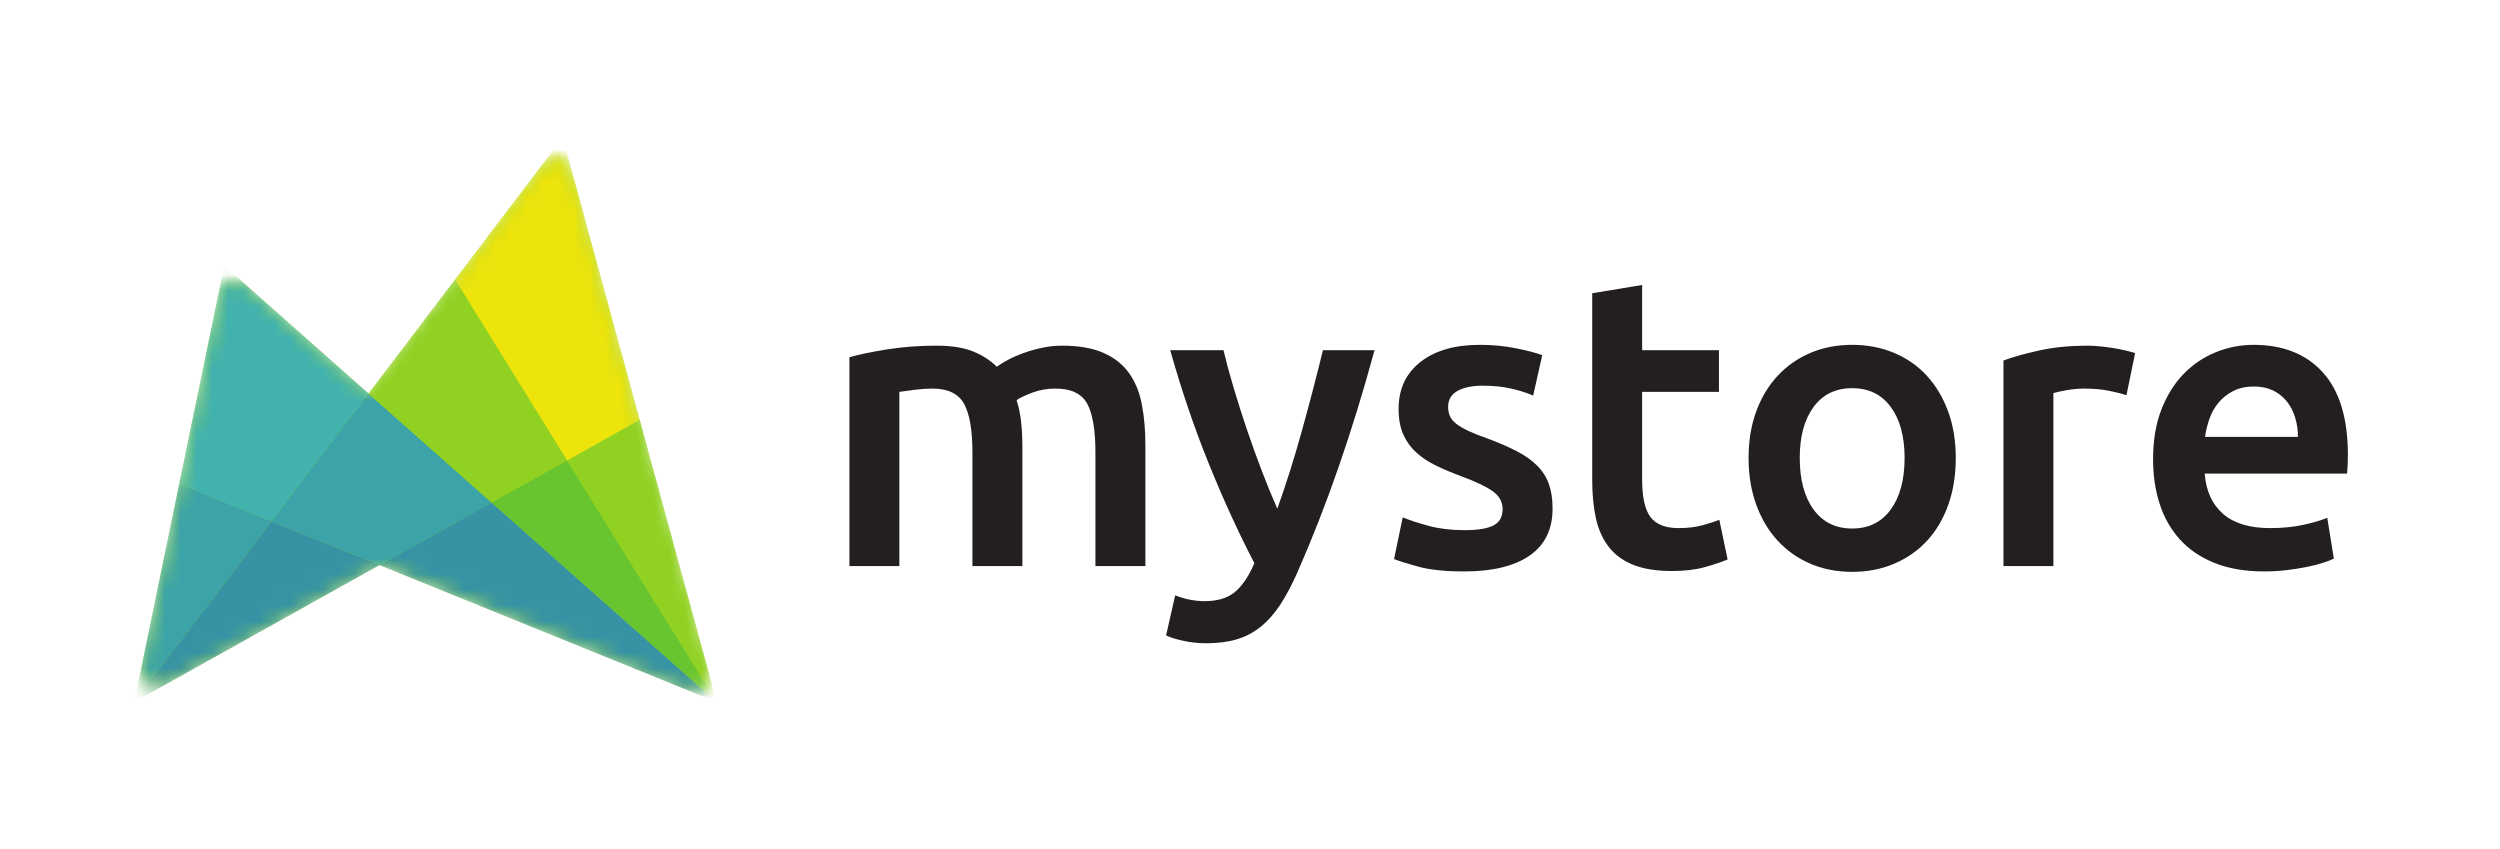 <svg width="159" height="54" viewBox="0 0 159 54" fill="none" xmlns="http://www.w3.org/2000/svg">
<path d="M146.15 27.785C146.15 27.348 146.088 26.932 145.966 26.538C145.844 26.144 145.664 25.803 145.428 25.514C145.191 25.226 144.903 24.998 144.562 24.832C144.22 24.666 143.813 24.582 143.341 24.582C142.85 24.582 142.422 24.674 142.054 24.858C141.687 25.042 141.376 25.283 141.123 25.58C140.868 25.878 140.672 26.219 140.532 26.604C140.392 26.989 140.296 27.383 140.243 27.785H146.15ZM136.935 29.203C136.935 27.995 137.115 26.936 137.473 26.026C137.832 25.116 138.309 24.359 138.904 23.755C139.499 23.152 140.182 22.697 140.952 22.39C141.722 22.084 142.509 21.931 143.314 21.931C145.205 21.931 146.679 22.517 147.738 23.69C148.797 24.863 149.326 26.613 149.326 28.94C149.326 29.115 149.322 29.312 149.313 29.531C149.304 29.75 149.291 29.947 149.274 30.122H140.217C140.305 31.224 140.693 32.077 141.385 32.681C142.076 33.285 143.078 33.587 144.391 33.587C145.161 33.587 145.865 33.517 146.504 33.377C147.143 33.237 147.646 33.088 148.014 32.931L148.434 35.529C148.259 35.617 148.017 35.709 147.712 35.805C147.405 35.902 147.056 35.989 146.662 36.068C146.268 36.146 145.844 36.212 145.389 36.265C144.933 36.317 144.469 36.343 143.997 36.343C142.79 36.343 141.739 36.163 140.847 35.805C139.954 35.447 139.219 34.948 138.642 34.309C138.064 33.67 137.635 32.917 137.356 32.051C137.075 31.185 136.935 30.236 136.935 29.203ZM135.243 25.134C134.98 25.046 134.616 24.954 134.153 24.858C133.689 24.762 133.151 24.714 132.538 24.714C132.188 24.714 131.817 24.749 131.423 24.819C131.029 24.889 130.753 24.95 130.596 25.002V36.002H127.42V22.928C128.032 22.701 128.798 22.487 129.717 22.285C130.635 22.084 131.655 21.984 132.775 21.984C132.985 21.984 133.23 21.997 133.51 22.023C133.789 22.049 134.07 22.084 134.35 22.128C134.629 22.172 134.901 22.224 135.163 22.285C135.426 22.347 135.637 22.404 135.794 22.456L135.243 25.134ZM121.132 29.124C121.132 27.759 120.838 26.678 120.252 25.882C119.666 25.086 118.848 24.688 117.798 24.688C116.748 24.688 115.929 25.086 115.344 25.882C114.757 26.678 114.464 27.759 114.464 29.124C114.464 30.507 114.757 31.601 115.344 32.406C115.929 33.211 116.748 33.613 117.798 33.613C118.848 33.613 119.666 33.211 120.252 32.406C120.838 31.601 121.132 30.507 121.132 29.124ZM124.387 29.124C124.387 30.209 124.23 31.198 123.915 32.09C123.6 32.983 123.154 33.745 122.576 34.374C121.999 35.004 121.303 35.495 120.489 35.844C119.675 36.194 118.778 36.37 117.798 36.37C116.818 36.37 115.925 36.194 115.12 35.844C114.315 35.495 113.624 35.004 113.047 34.374C112.469 33.745 112.018 32.983 111.694 32.09C111.371 31.198 111.209 30.209 111.209 29.124C111.209 28.039 111.371 27.055 111.694 26.171C112.018 25.287 112.473 24.53 113.06 23.9C113.646 23.27 114.341 22.784 115.146 22.443C115.951 22.101 116.836 21.931 117.798 21.931C118.76 21.931 119.649 22.101 120.463 22.443C121.276 22.784 121.972 23.27 122.549 23.9C123.127 24.53 123.578 25.287 123.902 26.171C124.225 27.055 124.387 28.039 124.387 29.124ZM101.265 18.65L104.441 18.125V22.272H109.325V24.924H104.441V30.515C104.441 31.618 104.616 32.406 104.966 32.878C105.317 33.35 105.912 33.587 106.752 33.587C107.33 33.587 107.841 33.526 108.288 33.403C108.734 33.281 109.088 33.167 109.35 33.062L109.876 35.582C109.508 35.739 109.027 35.902 108.432 36.068C107.836 36.234 107.136 36.317 106.332 36.317C105.351 36.317 104.534 36.186 103.877 35.923C103.221 35.661 102.7 35.28 102.315 34.781C101.93 34.282 101.659 33.678 101.501 32.97C101.344 32.261 101.265 31.452 101.265 30.542V18.65ZM93.151 33.718C93.991 33.718 94.604 33.617 94.989 33.416C95.373 33.215 95.566 32.87 95.566 32.379C95.566 31.924 95.36 31.548 94.949 31.25C94.538 30.953 93.859 30.629 92.915 30.279C92.337 30.069 91.808 29.846 91.327 29.61C90.845 29.373 90.429 29.098 90.079 28.783C89.729 28.468 89.454 28.087 89.252 27.641C89.052 27.194 88.951 26.648 88.951 26C88.951 24.74 89.414 23.747 90.342 23.02C91.269 22.294 92.529 21.931 94.123 21.931C94.927 21.931 95.697 22.005 96.433 22.154C97.167 22.303 97.719 22.448 98.087 22.587L97.509 25.16C97.159 25.002 96.713 24.858 96.17 24.727C95.627 24.596 94.997 24.53 94.28 24.53C93.632 24.53 93.107 24.64 92.704 24.858C92.302 25.077 92.101 25.414 92.101 25.869C92.101 26.096 92.14 26.298 92.219 26.473C92.298 26.648 92.433 26.81 92.626 26.958C92.819 27.107 93.072 27.256 93.387 27.405C93.702 27.553 94.087 27.706 94.542 27.864C95.294 28.144 95.934 28.42 96.459 28.691C96.984 28.963 97.417 29.268 97.758 29.61C98.1 29.951 98.349 30.341 98.506 30.778C98.664 31.216 98.743 31.74 98.743 32.353C98.743 33.665 98.257 34.659 97.286 35.333C96.314 36.006 94.927 36.343 93.125 36.343C91.917 36.343 90.945 36.242 90.211 36.041C89.476 35.84 88.959 35.678 88.662 35.555L89.213 32.904C89.686 33.097 90.25 33.281 90.906 33.456C91.562 33.631 92.311 33.718 93.151 33.718ZM87.42 22.272C86.005 27.488 84.363 32.213 82.495 36.448C82.144 37.236 81.785 37.909 81.417 38.47C81.049 39.029 80.637 39.493 80.181 39.861C79.726 40.228 79.218 40.495 78.658 40.661C78.097 40.828 77.448 40.911 76.713 40.911C76.222 40.911 75.736 40.859 75.254 40.754C74.772 40.648 74.409 40.535 74.163 40.412L74.741 37.866C75.374 38.111 75.998 38.233 76.614 38.233C77.44 38.233 78.086 38.036 78.552 37.643C79.017 37.249 79.426 36.641 79.778 35.818C78.776 33.893 77.814 31.793 76.891 29.518C75.968 27.243 75.146 24.828 74.426 22.272H77.812C77.988 23.007 78.203 23.804 78.458 24.661C78.713 25.519 78.99 26.39 79.288 27.273C79.587 28.157 79.903 29.037 80.237 29.912C80.57 30.787 80.904 31.601 81.238 32.353C81.796 30.796 82.319 29.137 82.806 27.378C83.294 25.62 83.738 23.918 84.139 22.272H87.42ZM61.846 28.783C61.846 27.348 61.667 26.311 61.308 25.672C60.949 25.033 60.279 24.714 59.3 24.714C58.949 24.714 58.565 24.74 58.145 24.793C57.724 24.845 57.41 24.889 57.199 24.924V36.002H54.023V22.719C54.636 22.544 55.436 22.377 56.425 22.22C57.414 22.062 58.46 21.984 59.562 21.984C60.507 21.984 61.281 22.106 61.886 22.351C62.489 22.596 62.992 22.92 63.395 23.323C63.587 23.183 63.833 23.034 64.13 22.876C64.427 22.719 64.76 22.574 65.128 22.443C65.495 22.312 65.884 22.203 66.296 22.115C66.707 22.028 67.123 21.984 67.543 21.984C68.61 21.984 69.49 22.137 70.181 22.443C70.873 22.749 71.415 23.178 71.808 23.729C72.203 24.281 72.473 24.946 72.622 25.724C72.771 26.503 72.846 27.357 72.846 28.284V36.002H69.669V28.783C69.669 27.348 69.494 26.311 69.145 25.672C68.793 25.033 68.12 24.714 67.123 24.714C66.615 24.714 66.134 24.797 65.679 24.963C65.224 25.13 64.882 25.291 64.655 25.449C64.795 25.887 64.891 26.35 64.944 26.84C64.997 27.33 65.023 27.855 65.023 28.415V36.002H61.846V28.783Z" fill="#231F20"/>
<mask id="mask0_100_7925" style="mask-type:luminance" maskUnits="userSpaceOnUse" x="9" y="10" width="37" height="34">
<path d="M36.368 10.889C36.131 10.02 34.999 9.802 34.456 10.519L28.94 17.788L23.439 25.033L15.671 18.148C15.044 17.595 14.056 17.926 13.888 18.741L11.404 30.776L9.024 42.327C8.836 43.235 9.804 43.947 10.619 43.497L24.14 35.952L43.553 43.828C44.387 44.169 45.246 43.403 45.01 42.534L36.368 10.889Z" fill="white"/>
</mask>
<g mask="url(#mask0_100_7925)">
<path d="M35.789 8.758L28.934 17.78L23.438 25.025L14.263 16.896L11.398 30.768L8.539 44.645L24.134 35.939L45.582 44.645L35.789 8.758Z" fill="#91D122"/>
</g>
<mask id="mask1_100_7925" style="mask-type:luminance" maskUnits="userSpaceOnUse" x="9" y="10" width="37" height="34">
<path d="M36.368 10.889C36.131 10.02 34.999 9.802 34.456 10.519L28.94 17.788L23.439 25.033L15.671 18.148C15.044 17.595 14.056 17.926 13.888 18.741L11.404 30.776L9.024 42.327C8.836 43.235 9.804 43.947 10.619 43.497L24.14 35.952L43.553 43.828C44.387 44.169 45.246 43.403 45.01 42.534L36.368 10.889Z" fill="white"/>
</mask>
<g mask="url(#mask1_100_7925)">
<path d="M17.265 33.149L11.398 30.768L8.539 44.645L17.265 33.149Z" fill="#3CA4A9"/>
</g>
<mask id="mask2_100_7925" style="mask-type:luminance" maskUnits="userSpaceOnUse" x="9" y="10" width="37" height="34">
<path d="M36.368 10.889C36.131 10.02 34.999 9.802 34.456 10.519L28.94 17.788L23.439 25.033L15.671 18.148C15.044 17.595 14.056 17.926 13.888 18.741L11.404 30.776L9.024 42.327C8.836 43.235 9.804 43.947 10.619 43.497L24.14 35.952L43.553 43.828C44.387 44.169 45.246 43.403 45.01 42.534L36.368 10.889Z" fill="white"/>
</mask>
<g mask="url(#mask2_100_7925)">
<path d="M23.438 25.029L14.263 16.901L11.398 30.773L17.265 33.153L23.438 25.029Z" fill="#42B2AF"/>
</g>
<mask id="mask3_100_7925" style="mask-type:luminance" maskUnits="userSpaceOnUse" x="9" y="10" width="37" height="34">
<path d="M36.368 10.889C36.131 10.02 34.999 9.802 34.456 10.519L28.94 17.788L23.439 25.033L15.671 18.148C15.044 17.595 14.056 17.926 13.888 18.741L11.404 30.776L9.024 42.327C8.836 43.235 9.804 43.947 10.619 43.497L24.14 35.952L43.553 43.828C44.387 44.169 45.246 43.403 45.01 42.534L36.368 10.889Z" fill="white"/>
</mask>
<g mask="url(#mask3_100_7925)">
<path d="M8.539 44.645L24.134 35.939L17.265 33.149L8.539 44.645Z" fill="#3793A4"/>
</g>
<mask id="mask4_100_7925" style="mask-type:luminance" maskUnits="userSpaceOnUse" x="9" y="10" width="37" height="34">
<path d="M36.368 10.889C36.131 10.02 34.999 9.802 34.456 10.519L28.94 17.788L23.439 25.033L15.671 18.148C15.044 17.595 14.056 17.926 13.888 18.741L11.404 30.776L9.024 42.327C8.836 43.235 9.804 43.947 10.619 43.497L24.14 35.952L43.553 43.828C44.387 44.169 45.246 43.403 45.01 42.534L36.368 10.889Z" fill="white"/>
</mask>
<g mask="url(#mask4_100_7925)">
<path d="M24.133 35.939L45.58 44.645L31.264 31.959L24.133 35.939Z" fill="#3793A4"/>
</g>
<mask id="mask5_100_7925" style="mask-type:luminance" maskUnits="userSpaceOnUse" x="9" y="10" width="37" height="34">
<path d="M36.368 10.889C36.131 10.02 34.999 9.802 34.456 10.519L28.94 17.788L23.439 25.033L15.671 18.148C15.044 17.595 14.056 17.926 13.888 18.741L11.404 30.776L9.024 42.327C8.836 43.235 9.804 43.947 10.619 43.497L24.14 35.952L43.553 43.828C44.387 44.169 45.246 43.403 45.01 42.534L36.368 10.889Z" fill="white"/>
</mask>
<g mask="url(#mask5_100_7925)">
<path d="M17.266 33.152L24.135 35.942L31.266 31.962L23.439 25.028L17.266 33.152Z" fill="#3CA4A9"/>
</g>
<mask id="mask6_100_7925" style="mask-type:luminance" maskUnits="userSpaceOnUse" x="9" y="10" width="37" height="34">
<path d="M36.368 10.889C36.131 10.02 34.999 9.802 34.456 10.519L28.94 17.788L23.439 25.033L15.671 18.148C15.044 17.595 14.056 17.926 13.888 18.741L11.404 30.776L9.024 42.327C8.836 43.235 9.804 43.947 10.619 43.497L24.14 35.952L43.553 43.828C44.387 44.169 45.246 43.403 45.01 42.534L36.368 10.889Z" fill="white"/>
</mask>
<g mask="url(#mask6_100_7925)">
<path d="M31.266 31.959L45.582 44.645L36.061 29.282L31.266 31.959Z" fill="#68C52F"/>
</g>
<mask id="mask7_100_7925" style="mask-type:luminance" maskUnits="userSpaceOnUse" x="9" y="10" width="37" height="34">
<path d="M36.368 10.889C36.131 10.02 34.999 9.802 34.456 10.519L28.94 17.788L23.439 25.033L15.671 18.148C15.044 17.595 14.056 17.926 13.888 18.741L11.404 30.776L9.024 42.327C8.836 43.235 9.804 43.947 10.619 43.497L24.14 35.952L43.553 43.828C44.387 44.169 45.246 43.403 45.01 42.534L36.368 10.889Z" fill="white"/>
</mask>
<g mask="url(#mask7_100_7925)">
<path d="M40.685 26.699L36.062 29.282L45.584 44.645L40.685 26.699Z" fill="#91D122"/>
</g>
<mask id="mask8_100_7925" style="mask-type:luminance" maskUnits="userSpaceOnUse" x="9" y="10" width="37" height="34">
<path d="M36.368 10.889C36.131 10.02 34.999 9.802 34.456 10.519L28.94 17.788L23.439 25.033L15.671 18.148C15.044 17.595 14.056 17.926 13.888 18.741L11.404 30.776L9.024 42.327C8.836 43.235 9.804 43.947 10.619 43.497L24.14 35.952L43.553 43.828C44.387 44.169 45.246 43.403 45.01 42.534L36.368 10.889Z" fill="white"/>
</mask>
<g mask="url(#mask8_100_7925)">
<path d="M40.686 26.703L35.792 8.762L28.938 17.784L36.064 29.286L40.686 26.703Z" fill="#EDE40C"/>
</g>
<mask id="mask9_100_7925" style="mask-type:luminance" maskUnits="userSpaceOnUse" x="9" y="10" width="37" height="34">
<path d="M36.368 10.889C36.131 10.02 34.999 9.802 34.456 10.519L28.94 17.788L23.439 25.033L15.671 18.148C15.044 17.595 14.056 17.926 13.888 18.741L11.404 30.776L9.024 42.327C8.836 43.235 9.804 43.947 10.619 43.497L24.14 35.952L43.553 43.828C44.387 44.169 45.246 43.403 45.01 42.534L36.368 10.889Z" fill="white"/>
</mask>
<g mask="url(#mask9_100_7925)">
<path d="M36.06 29.289L28.934 17.787L23.438 25.032L31.265 31.966L35.971 29.338L36.06 29.289Z" fill="#91D122"/>
</g>
</svg>
